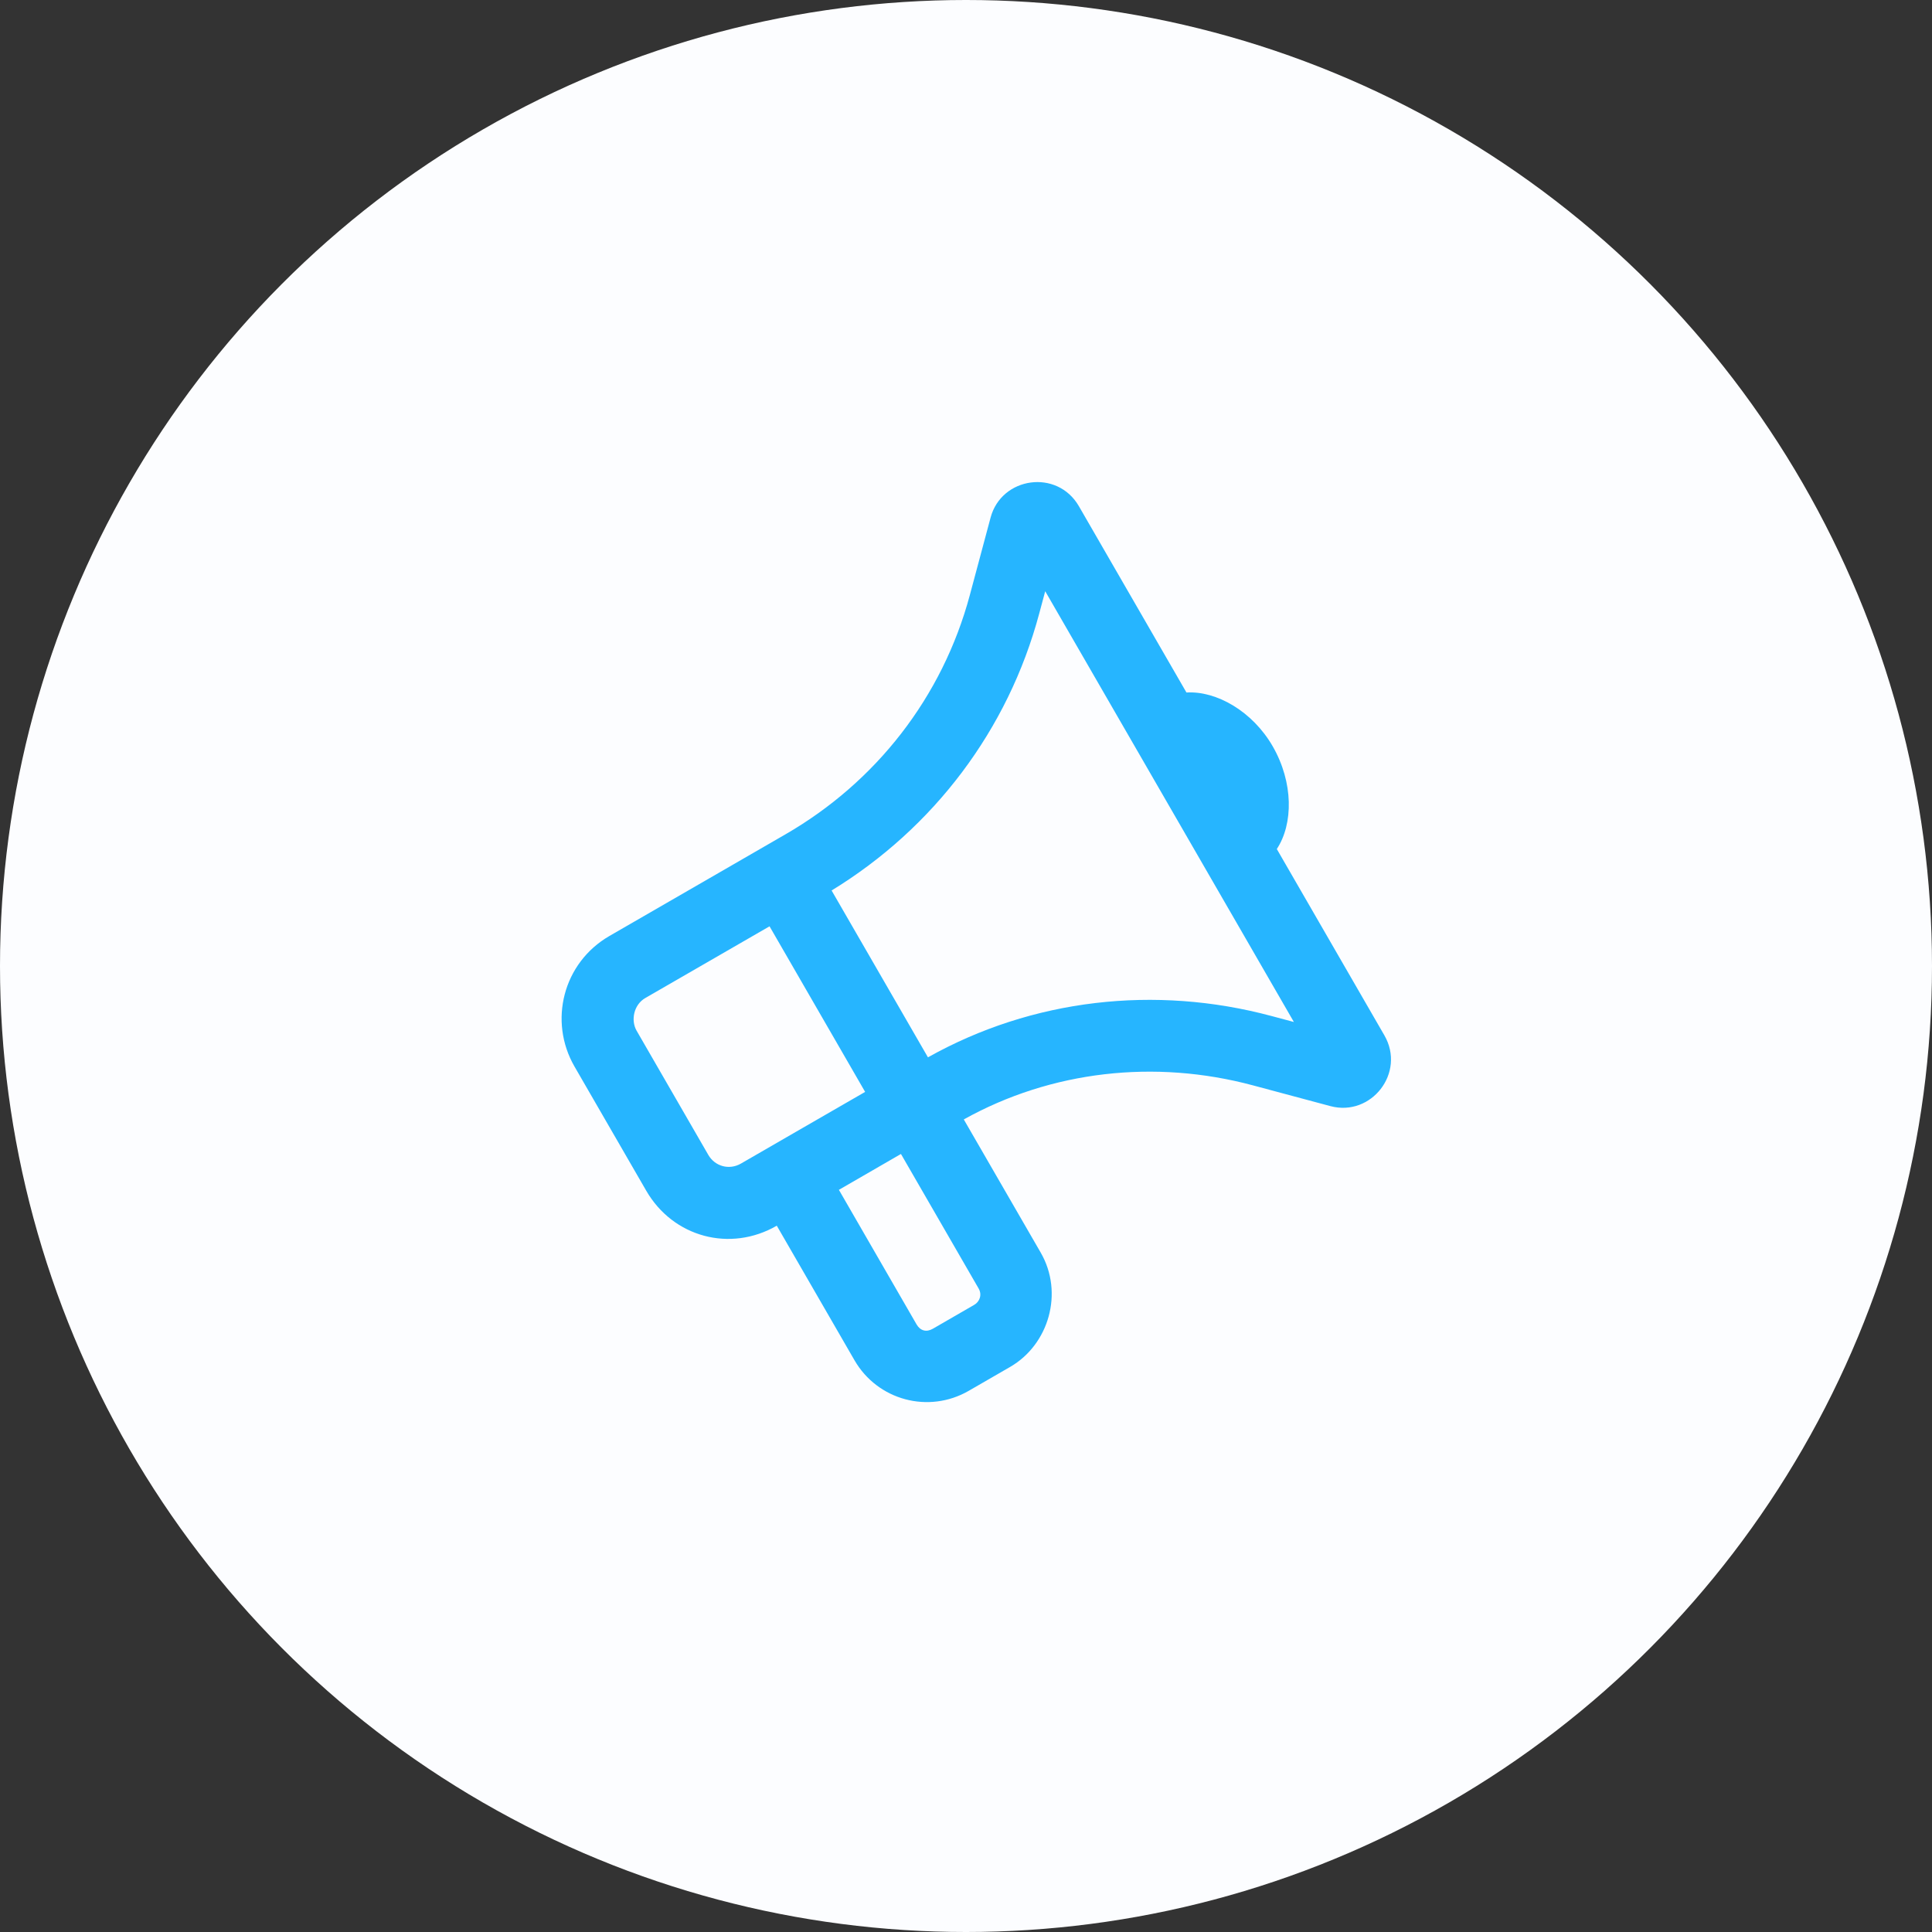 <svg width="48" height="48" viewBox="0 0 48 48" fill="none" xmlns="http://www.w3.org/2000/svg">
<rect x="0" y="0" width="48" height="48" fill="#333333" stroke="none"/>
<circle cx="24" cy="24" r="24" fill="#FCFDFF"/>
<path d="M25.968 14.689L25.818 15.247C25.044 18.136 23.195 20.575 20.661 22.124L23.036 26.237L23.055 26.269C25.644 24.817 28.699 24.468 31.588 25.242L32.146 25.391L25.968 14.689ZM18.228 21.472L19.514 20.729C21.763 19.431 23.415 17.32 24.095 14.785L24.611 12.859C24.882 11.845 26.267 11.645 26.805 12.577L29.477 17.205C30.222 17.16 31.118 17.672 31.619 18.54C32.138 19.44 32.133 20.471 31.722 21.094L34.394 25.722C34.932 26.654 34.067 27.753 33.053 27.481L31.127 26.965C28.694 26.313 26.117 26.601 23.945 27.812L25.857 31.122C26.432 32.118 26.06 33.404 25.096 33.961L24.067 34.555C23.071 35.13 21.804 34.79 21.229 33.794L19.299 30.452C18.142 31.12 16.723 30.739 16.055 29.582L14.273 26.497C13.624 25.372 13.986 23.921 15.143 23.253L18.228 21.472ZM20.842 29.561L22.771 32.903C22.864 33.064 23.016 33.105 23.177 33.012L24.205 32.418C24.334 32.344 24.407 32.173 24.314 32.013L22.384 28.67L20.842 29.561ZM16.033 24.795C15.744 24.962 15.668 25.349 15.816 25.607L17.597 28.692C17.764 28.981 18.119 29.076 18.408 28.909L19.951 28.018L21.494 27.128L19.119 23.014L16.033 24.795Z" fill="#26B5FF"/>
</svg>
